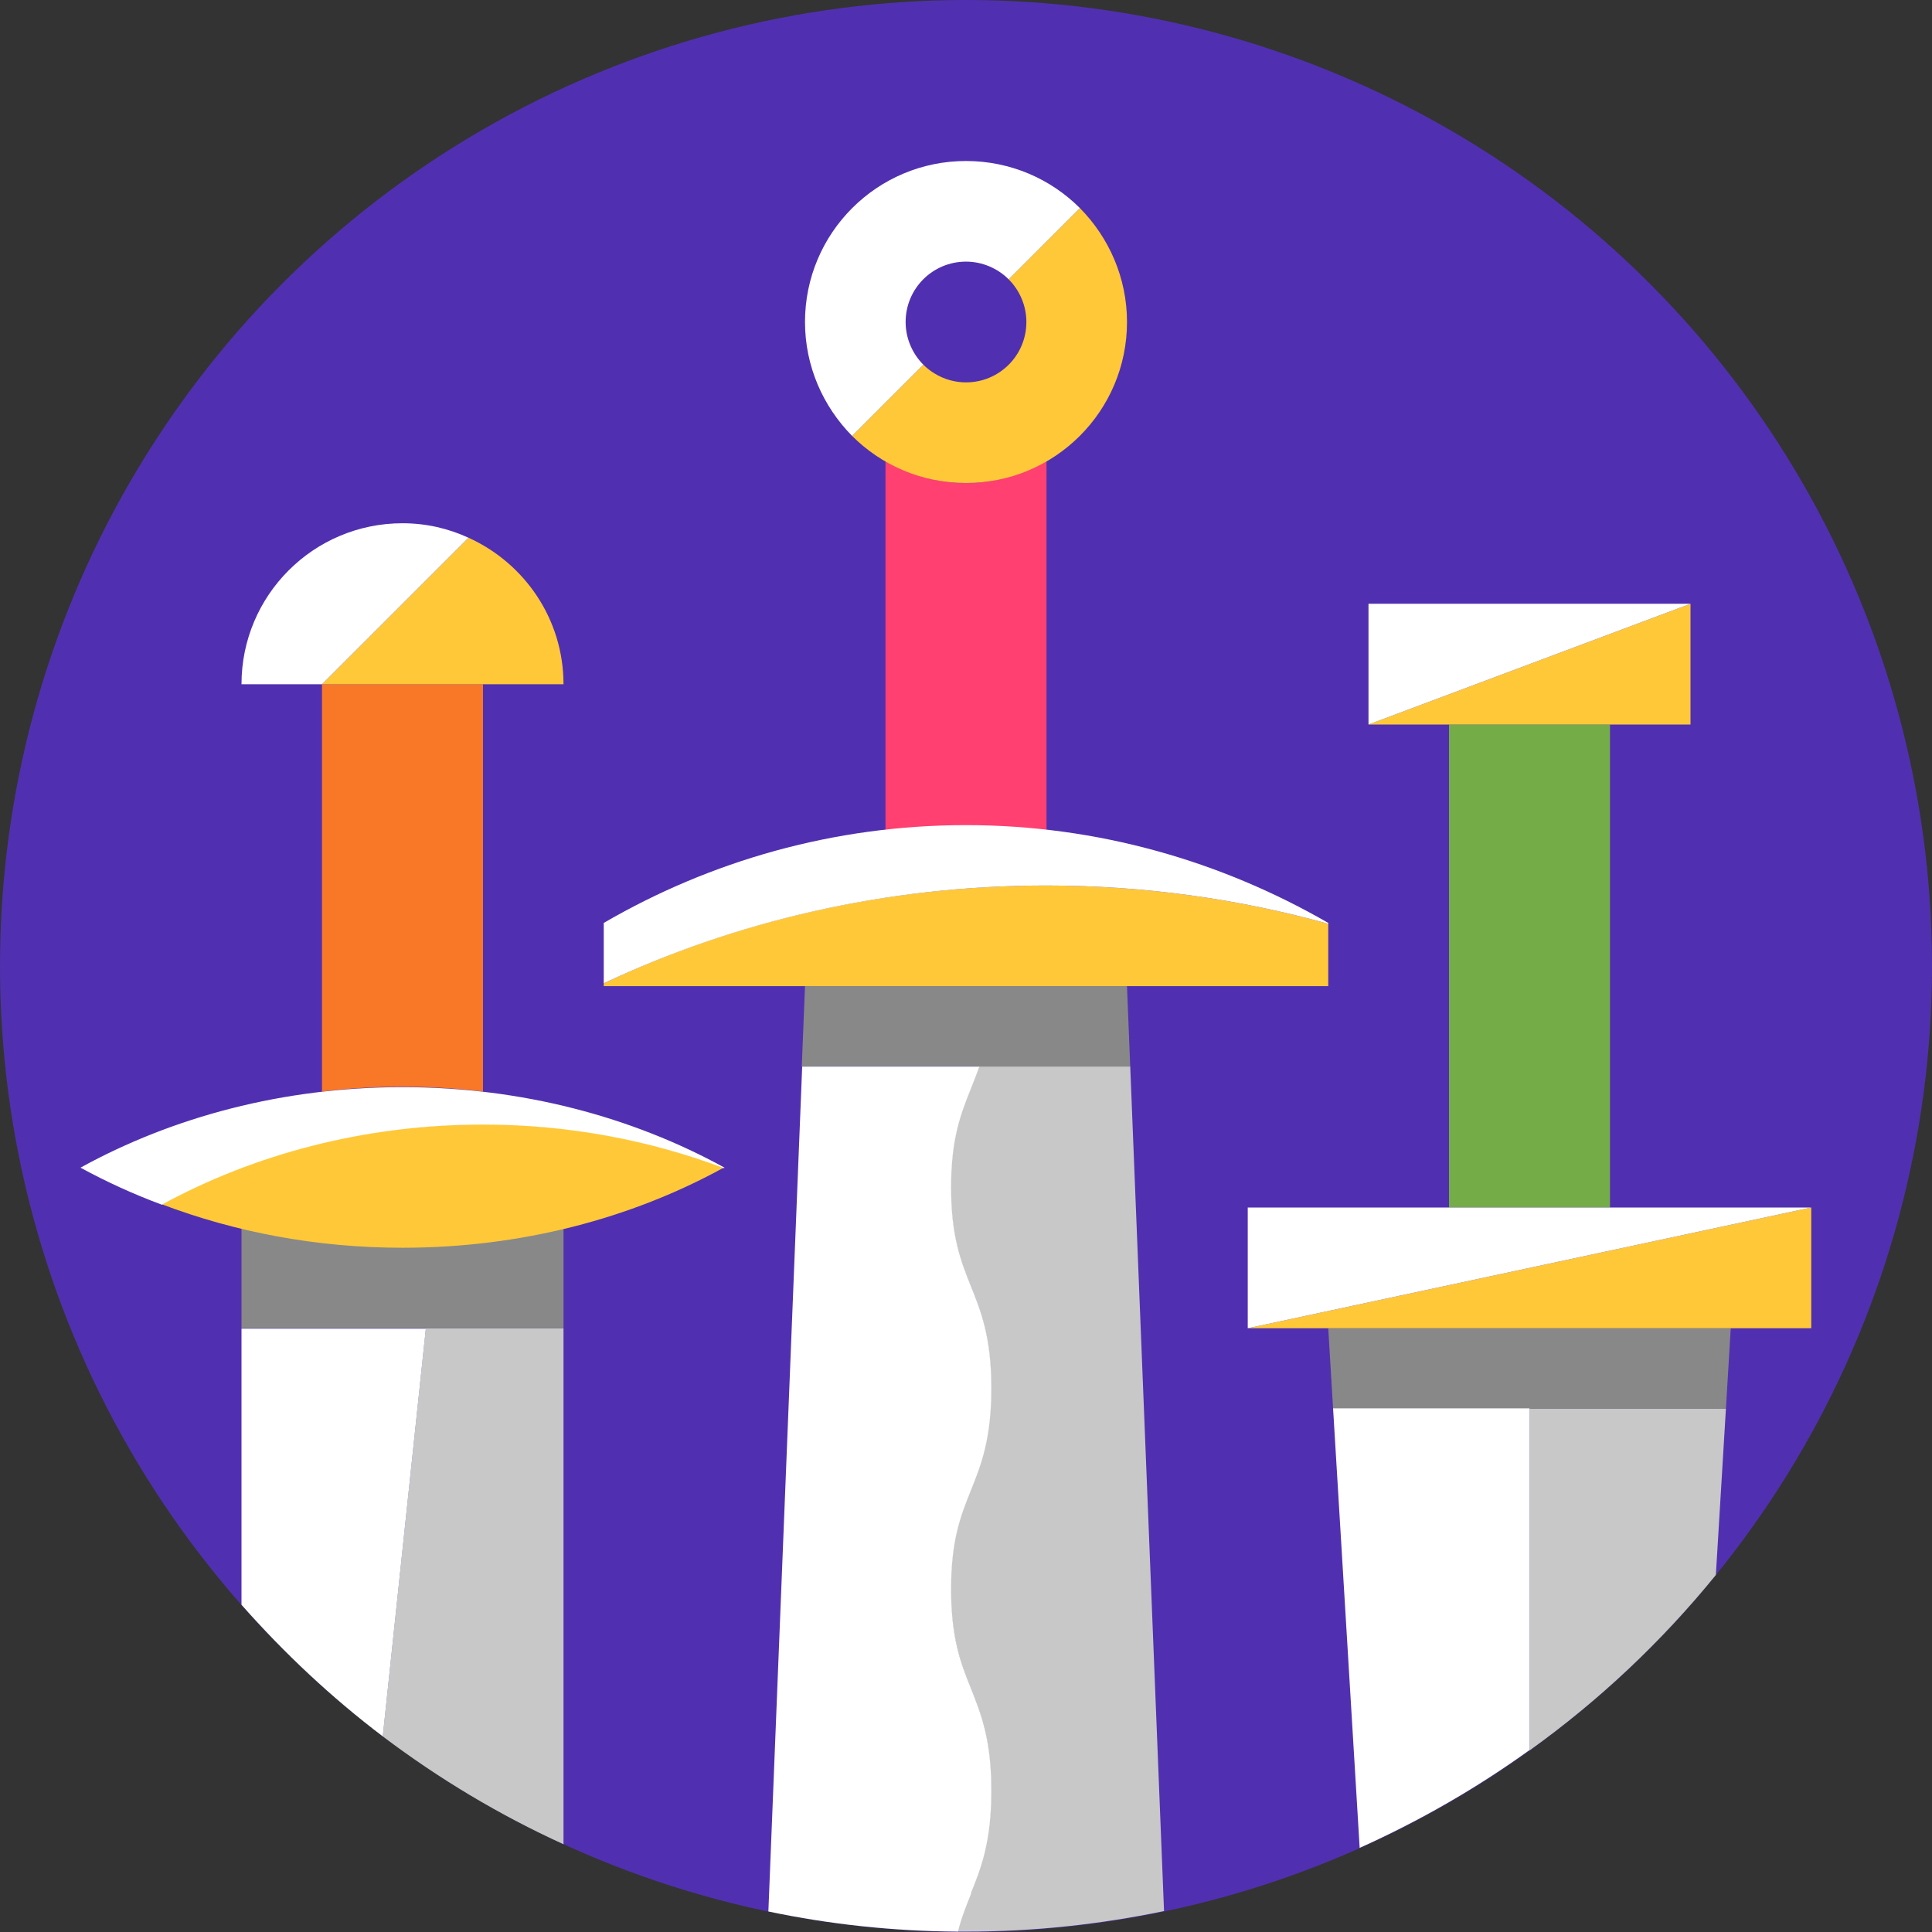 <svg xmlns="http://www.w3.org/2000/svg" viewBox="0 0 48 48">
  <rect x="0" y="0" width="48" height="48" fill="#333333" stroke="none"/>
  <circle cx="24" cy="24" r="24" fill="#5030b0"/>
  <rect x="36" y="18" width="4" height="12" fill="#74ac48"/>
  <path d="M24,12c-.73,0-1.41-.21-2-.55v9.18c.66-.07,1.32-.12,2-.12s1.34.05,2,.12v-9.18c-.59.34-1.27.55-2,.55Z" fill="#ff4070"/>
  <path d="M10,27c.68,0,1.35.04,2,.12v-10.12h-4v10.12c.65-.08,1.32-.12,2-.12Z" fill="#f87828"/>
  <path d="M9.51,43.13l1.07-10.13h3.42v12.82c-1.6-.73-3.1-1.63-4.49-2.68ZM23.79,47.99c.07,0,.14,0,.21,0,1.69,0,3.33-.18,4.92-.51l-.84-20.99h-3.76c-.07.19-.14.37-.21.55-.25.63-.49,1.23-.49,2.45s.24,1.82.49,2.45c.25.62.51,1.27.51,2.54s-.26,1.92-.51,2.54c-.25.63-.49,1.23-.49,2.45s.24,1.82.49,2.46c.25.63.51,1.27.51,2.55s-.26,1.92-.51,2.55c-.12.3-.24.59-.33.95ZM42.63,39.13l.25-4.13h-4.88v8.49c1.73-1.24,3.29-2.71,4.63-4.36Z" fill="#c8c8c8"/>
  <path d="M43,33l-.12,2h-9.76l-.12-2h10ZM28,24.5h-8l-.08,2h8.16l-.08-2ZM14,29H6v4h8v-4Z" fill="#888"/>
  <path d="M45,30v3h-14l14-3ZM34,18h8v-3l-8,3ZM33,22.95c-2.2-.61-4.55-.95-7-.95-4.01,0-7.76.89-11,2.43v.07h18v-1.55ZM26.83,5.17l-1.77,1.77c.27.27.44.65.44,1.06,0,.83-.67,1.5-1.5,1.5-.41,0-.79-.17-1.06-.44l-1.77,1.77c.72.72,1.72,1.17,2.83,1.17,2.21,0,4-1.79,4-4,0-1.1-.45-2.1-1.17-2.83ZM17.98,29.01c-1.82-.69-3.84-1.08-5.98-1.08-2.95,0-5.69.73-7.98,1.99,1.82.69,3.84,1.08,5.98,1.08,2.95,0,5.69-.73,7.98-1.99ZM11.64,13.36l-3.64,3.64h6c0-1.62-.97-3.01-2.36-3.64Z" fill="#ffc838"/>
  <path d="M42,15l-8,3v-3h8ZM15,22.93v1.5c3.24-1.53,6.99-2.43,11-2.43,2.45,0,4.8.34,7,.95v-.02c-2.65-1.53-5.72-2.43-9-2.43s-6.35.89-9,2.43ZM33.78,45.91c1.49-.67,2.9-1.48,4.22-2.43v-8.49h-4.88l.66,10.91ZM20,8c0,1.1.45,2.1,1.17,2.83l1.77-1.77c-.27-.27-.44-.65-.44-1.06,0-.83.67-1.5,1.5-1.5.41,0,.79.17,1.06.44l1.77-1.77c-.72-.72-1.72-1.17-2.83-1.17-2.21,0-4,1.79-4,4ZM6,33v6.87c1.06,1.2,2.23,2.3,3.51,3.27l1.07-10.13h-4.58ZM24.12,47.04c.25-.62.51-1.27.51-2.55s-.26-1.92-.51-2.55c-.25-.63-.49-1.23-.49-2.46s.24-1.82.49-2.45c.25-.62.51-1.27.51-2.54s-.26-1.92-.51-2.54c-.25-.63-.49-1.23-.49-2.45s.24-1.82.49-2.45c.07-.18.14-.35.21-.55h-4.4l-.84,20.99c1.52.32,3.1.49,4.71.5.09-.36.21-.65.33-.95ZM8,17l3.64-3.64c-.5-.23-1.05-.36-1.64-.36-2.21,0-4,1.79-4,4h2ZM31,30v3l14-3h-14ZM12,27.94c2.13,0,4.15.39,5.98,1.08,0,0,.02,0,.02-.01-2.29-1.26-5.04-2-8-2s-5.71.74-8,2c.64.35,1.32.66,2.02.92,2.29-1.25,5.03-1.99,7.98-1.99Z" fill="#fff"/>
</svg>
